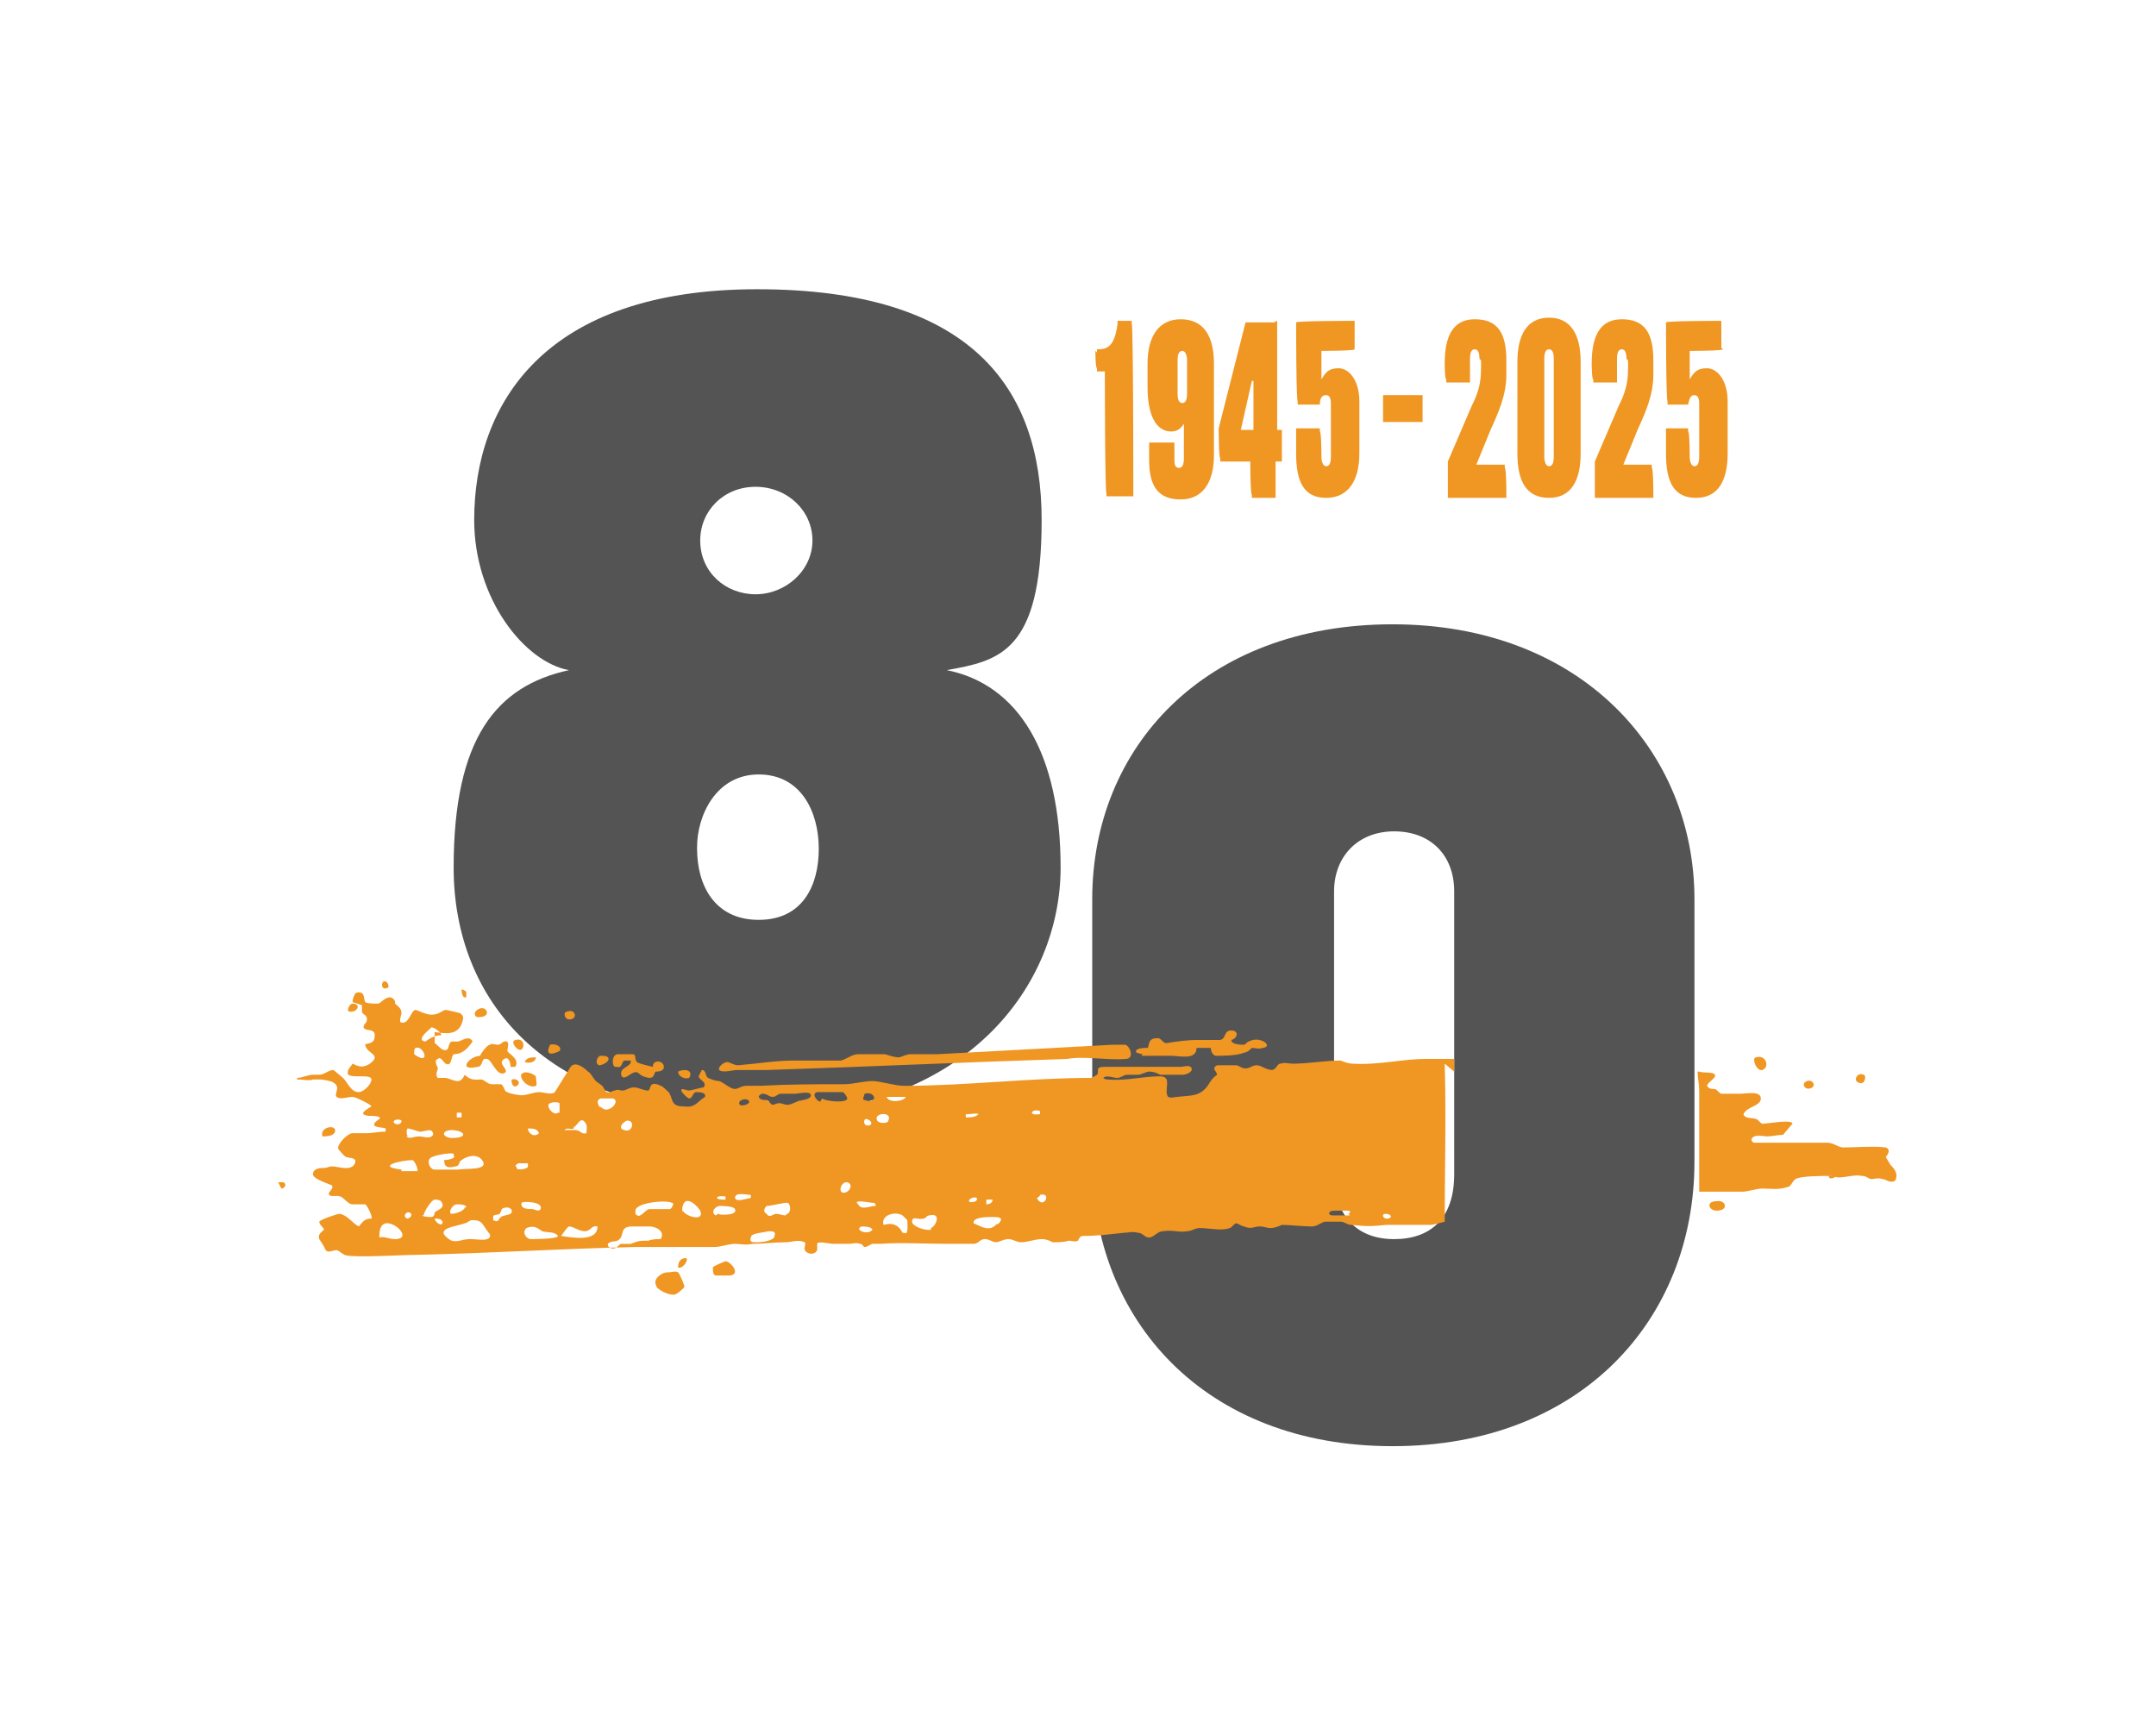 <?xml version="1.0" encoding="UTF-8"?>
<svg id="Warstwa_1" xmlns="http://www.w3.org/2000/svg" version="1.1" viewBox="0 0 136.4 108.2">
  <!-- Generator: Adobe Illustrator 29.2.1, SVG Export Plug-In . SVG Version: 2.1.0 Build 116)  -->
  <defs>
    <style>
      .st0 {
        fill: #f09622;
      }

      .st1 {
        fill: #555454;
      }
    </style>
  </defs>
  <path class="st1" d="M30,32.9c0-7.3,4.4-14.6,17.9-14.6s18,6.2,18,14.6-2.7,8.9-6,9.5c4.5.9,7.2,5.2,7.2,12.5s-5.8,15.7-19.3,15.7-19.1-7.5-19.1-15.7,2.7-11.5,7.3-12.5c-2.8-.5-6-4.5-6-9.5ZM44.1,53.7c0,2.3,1.1,4.5,3.9,4.5s3.8-2.2,3.8-4.5-1.1-4.7-3.8-4.7-3.9,2.6-3.9,4.6ZM44.3,34.2c0,2,1.6,3.4,3.5,3.4s3.6-1.5,3.6-3.4-1.6-3.4-3.6-3.4-3.5,1.5-3.5,3.4Z"/>
  <path class="st1" d="M107.2,73.5c0,10-7.2,18-19.1,18s-19-8-19-18v-16.6c0-9.6,7.1-17.4,19-17.4s19.1,8,19.1,17.4v16.6ZM92,56.4c0-2.3-1.5-3.8-3.8-3.8s-3.8,1.6-3.8,3.8v17.8c0,2.8,1.5,4.2,3.8,4.2s3.8-1.3,3.8-4.1v-18Z"/>
  <g>
    <path class="st0" d="M24.5,62.5c.2,0,0-.5-.2-.4-.2,0-.2.6.2.4Z"/>
    <path class="st0" d="M29.5,63.1v-.3c0-.1-.2-.2-.3-.2,0,0,0,.6.3.5Z"/>
    <path class="st0" d="M32.8,66.4c.4.2.5-.8-.2-.6-.3.1,0,.5.2.6Z"/>
    <path class="st0" d="M30.8,64c-.2-.5-1,0-.7.3,0,.1.8.1.7-.3Z"/>
    <path class="st0" d="M30.4,66.8c-.7,0-1.5,1-.2.7.4,0,.2-.6.6-.5.3,0,.6,1.1,1.1.9.4-.2-.5-.6,0-.9.3-.2.4.3.4.5h.3c.3-.5-.4-.8-.5-1,0-.2.2-.7-.2-.6-.1,0-.2.2-.4.2-.2,0-.4-.1-.5,0-.2,0-.7.7-.7.9Z"/>
    <path class="st0" d="M32.4,68.3c-.1,0,0,.6.3.4.3-.2,0-.5-.3-.4Z"/>
    <path class="st0" d="M22.1,64c.5.1.8-.5.2-.5-.2,0-.4.5-.2.5Z"/>
    <path class="st0" d="M43.4,79.6c-.4,0-.5.3-.5.6.3.1.7-.5.5-.6Z"/>
    <path class="st0" d="M108.6,76c-.7,0-.5.6,0,.6.8,0,.6-.7,0-.6Z"/>
    <path class="st0" d="M115.7,74.4c0,.3.4.1.5,0h-.4c0-.1-.1,0-.1,0Z"/>
    <path class="st0" d="M42.2,80.5c-.3,0-.9.4-.7.8,0,.3.9.7,1.2.6.1,0,.6-.4.6-.5,0-.1-.3-.8-.4-.9-.2-.1-.4,0-.6,0Z"/>
    <path class="st0" d="M18,74.8h-.4c0,0,.2.4.2.4.2,0,.4-.3.1-.4Z"/>
    <path class="st0" d="M45.9,79.8c0,0-.8.3-.8.4,0,.2,0,.5.2.5.1,0,.7,0,.9,0,.7-.1,0-.9-.3-.9Z"/>
    <path class="st0" d="M72.2,66.8c.6,0,1.3,0,1.9,0,.5,0,1.6.3,1.6-.5h.9c0,0,0,.4.3.5.4,0,1.4,0,1.8-.2.2,0,.4-.2.5-.3.2,0,.4.1.7,0,.7-.1-.2-.8-.9-.4-.1,0-.2.2-.3.2-.2,0-.8,0-.8-.3.4-.1.5-.6,0-.6-.5,0-.3.5-.7.6-.4,0-1.1,0-1.5,0-.6,0-1.3.1-1.9.2-.3,0-.3-.4-.7-.3-.5,0-.4.6-.5.6-.1,0-.9,0-.7.3,0,0,.3.1.4.1Z"/>
    <path class="st0" d="M46.5,67.7c.7,0,1.4,0,2,0,6.3-.2,12.7-.5,19-.7,1.1-.2,2.6.1,3.7,0,.6,0,.3-.8,0-.9-.3,0-.5,0-.8,0-3.7.2-7.4.4-11.1.6-.5,0-1.2,0-1.7,0-.2,0-.4.1-.7.2-.3,0-.6-.1-.9-.2-.4,0-1.3,0-1.7,0-.4,0-.7.3-1.1.4-1,0-2,0-3,0-1.1,0-2.3.2-3.5.3-.3,0-.5-.2-.7-.2-.2,0-.6.3-.5.5.2.2.9,0,1.1,0Z"/>
    <path class="st0" d="M111.5,67.7c.5-.2.2-1-.4-.8-.3,0,0,.9.4.8Z"/>
    <path class="st0" d="M114.7,68.5c-.2-.3-.8,0-.5.3.2.2.7,0,.5-.3Z"/>
    <path class="st0" d="M117.6,68.5c.4.2.5-.5.3-.5-.4-.2-.7.4-.3.5Z"/>
    <path class="st0" d="M35.4,66.5c.2-.3-.3-.5-.6-.4-.3.6,0,.7.6.4Z"/>
    <path class="st0" d="M43.6,68.2c.3-.5-.3-.6-.7-.4,0,.3.4.5.7.4Z"/>
    <path class="st0" d="M33.9,66.9c-.3,0-.6,0-.7.3.3.1.7,0,.7-.3Z"/>
    <path class="st0" d="M33,67.9c-.2.4.5,1,.9.8.1,0,0-.5,0-.6-.2-.2-.8-.4-.9-.1Z"/>
    <path class="st0" d="M37.9,67.4c.2,0,.6-.2.6-.4,0-.2-.3-.2-.5-.2-.2,0-.4.5-.1.6Z"/>
    <path class="st0" d="M36,64.5c.6,0,.4-.7-.1-.5-.3,0-.2.5.1.5Z"/>
    <path class="st0" d="M39,67.5c.4.1.3-.3.5-.4.1,0,.4,0,.4,0,.1.4-.7.4-.6.9.1.4.5,0,.7-.1.4-.2.4.1.7.2.8.3.6-.2.8-.3.1,0,.5,0,.5-.3,0-.4-.7-.5-.7,0,0,0-.9-.2-1-.3-.2-.2,0-.5-.3-.5-.1,0-.8,0-.9,0-.4,0-.4.7-.2.8Z"/>
    <path class="st0" d="M21.2,71.6c.1-.5-1-.3-.8.3.2,0,.7,0,.8-.3Z"/>
    <path class="st0" d="M92,67.8c0-.3,0-.5,0-.8-.6,0-1.2,0-1.8,0-1.5,0-3,.4-4.6.3-.3,0-.5-.1-.8-.2-1,0-2,.2-3,.2-.3,0-.5-.1-.8,0-.2,0-.2.3-.5.4-.4,0-.7-.3-1-.3-.3,0-.4.2-.7.2-.3,0-.4-.2-.6-.2-.2,0-1.1,0-1.2,0-.4.2,0,.4,0,.6-.3.2-.4.4-.6.7-.5.7-1.1.6-1.9.7-.2,0-.4.1-.6,0-.3-.4.3-1.3-.5-1.3-1.1,0-2.2.3-3.3.2-.1,0-.2,0-.3-.1.2-.2.6,0,.9,0,.2,0,.4-.2.6-.2.3,0,.5,0,.7,0,.2,0,.5-.2.7-.2.3,0,.5.1.7.2.3,0,1.2,0,1.4,0,.2,0,.5-.1.6-.3,0-.4-.5-.2-.7-.2-1.2,0-2.4,0-3.6,0-.4,0-.8,0-1.2,0-.7,0-.3.3-.5.5,0,0-.3.2-.4.2-3.9,0-7.9.5-11.8.5-.6,0-1.5-.3-2-.3-.6,0-1.2.2-1.8.2-1.9,0-3.5,0-5.3.1-.3,0-.7,0-.9,0-.3,0-.5.2-.7.2-.3,0-.7-.4-1-.5-.2,0-.5-.1-.7-.2-.2-.1-.1-.5-.4-.5l-.2.4c0,.2.6.4.3.7-.1,0-.8.2-.9.2-.2,0-.5-.2-.5,0,0,.1.4.5.5.5.2,0,.2-.3.4-.4.2,0,.7,0,.6.3-.6.4-.6.7-1.4.6-.8,0-.6-.5-.9-.9,0,0-.4-.4-.5-.4-.8-.4-.6.3-.8.3-.3,0-.6-.2-.9-.2-.3,0-.5.2-.7.2-.2,0-.3-.1-.5,0-.2,0-.3.2-.5.1-.1,0-.2-.3-.3-.4-.1-.1-.3-.2-.4-.3-.2-.2-.3-.5-.5-.6-.2-.2-.8-.7-1.1-.3l-1,1.6c-.2.2-.7,0-1,0-.3,0-.8.2-1.1.2-.1,0-.8-.1-.9-.2-.2,0-.2-.4-.4-.5-.2,0-.4,0-.6,0-.2,0-.4-.2-.6-.3-.4,0-.7.1-1.1-.3h0c-.3.7-.7.3-1.2.2-.1,0-.4,0-.5,0-.2-.2,0-.5,0-.6,0-.1-.3-.5,0-.6.2-.2.4.3.5.3.4.2.3-.4.5-.6.6,0,.9-.4,1.2-.8-.2-.4-.6-.1-.9,0-.1,0-.3,0-.4,0-.2,0-.2.4-.3.5-.3.2-.6-.3-.8-.4v-.7c.7.1,1.4.2,1.7-.5.1-.3.2-.5-.1-.7,0,0-.8-.2-.9-.2-.2,0-.4.3-.9.3-.4,0-.9-.3-1-.3-.3,0-.4.9-.9.8-.2,0,0-.5,0-.6,0-.3-.2-.4-.4-.6,0-.1,0-.3-.3-.4-.4,0-.6.4-.8.4-.2,0-.7,0-.8-.1-.1-.2,0-.7-.5-.6-.2,0-.3.5-.3.6l.6.2c0,.1,0,.3,0,.4,0,.2.4.2.3.6,0,.1-.2.2-.2.4.1.3.8,0,.7.6,0,.5-.6.4-.6.5.1.6,1.1.6.3,1.2-.6.4-1,0-1.1,0-.1.2-.3.3-.3.6,0,.4,1.5,0,1.5.4,0,.3-.5.8-.8.8-.5,0-.7-.6-1-.9,0,0-.6-.5-.6-.5-.3,0-.6.3-.9.3-.1,0-.3,0-.4,0-.3,0-.7.2-1,.2,0,.2,0,.1.1.1.2,0,.7.1.9,0,.2,0,.3,0,.5,0,.1,0,.7.1.8.2.5.3,0,.7.2.9.2.2.7,0,1,0,.2,0,1.2.5,1.2.6-.3.2-.9.5-.2.6.2,0,.9,0,.7.2-.9.6.3.5.4.6v.2c-.4,0-.9.1-1.2.1-.3,0-.6,0-.9,0-.3,0-1,.7-.9,1,0,0,.4.5.5.5.2.1.8,0,.5.5-.3.4-1,.1-1.4.1-.2,0-.3.1-.5.1-.2,0-.7,0-.7.4,0,.3,1,.6,1.2.7.1.2-.1.3-.2.5,0,.3.5.1.7.2.2,0,.5.5.8.5.3,0,.5,0,.8,0,.1,0,.5.8.4.9-.5,0-.6.3-.8.5-.4-.2-.7-.7-1.2-.8-.2,0-1.3.4-1.3.5,0,.2.3.4.3.5-.2.2-.4.3-.3.6,0,0,.4.6.4.7.2.2.4,0,.7,0,.1,0,.3.2.5.3.5.2,3.6,0,4.4,0,4.7-.1,9.4-.4,14-.5,1,0,1.9,0,2.9,0,.6,0,1.6,0,2.1,0,.4,0,.9-.2,1.3-.2.3,0,.7.1,1.1,0,.7,0,1.4-.1,2.1-.1.4,0,.8-.2,1.2,0,.1,0,0,.3,0,.4,0,.3.6.5.8.1,0-.1,0-.3,0-.4,0-.2.8,0,1,0,.4,0,.7,0,1,0,.2,0,.5-.1.7,0,.2,0,.2.2.3.2.2,0,.4-.2.5-.2.2,0,.3,0,.5,0,1.4-.1,2.8,0,4.2,0,.5,0,1.2,0,1.7,0,.3,0,.4-.3.7-.3.3,0,.5.2.7.2.2,0,.5-.2.8-.2.3,0,.5.2.8.2.4,0,.9-.2,1.3-.2.3,0,.5.1.7.2.4,0,.7,0,1-.1.2,0,.4.1.6,0,0,0,.1-.3.3-.3.9,0,1.7-.1,2.6-.2.3,0,.5-.1.9,0,.3,0,.4.3.7.3.3,0,.5-.4.9-.4.6-.1,1,.1,1.5,0,.3,0,.5-.2.8-.2.6,0,1.4.2,1.9,0,.1,0,.3-.3.4-.3.1,0,.4.2.5.2.5.2.6,0,1,0,.3,0,.4.1.7.1.2,0,.5-.1.7-.2.5,0,1.3.1,1.9.1.3,0,.5-.2.8-.3.2,0,.8,0,1,0,.3,0,.4.2.7.2.9.1,1.3.1,2.2,0,.6,0,2.1,0,2.8,0,.2,0,.9-.2.9-.2,0-3.4.1-6.6,0-10ZM29.2,70.4v.3c0,0-.3,0-.3,0v-.3c0,0,.3,0,.3,0ZM28.5,71.5c.9,0,1.2.5.1.5-.5,0-.8-.4-.1-.5ZM28.7,73.1c.2.2-.4.3-.6.3,0,.5.3.5.7.4.3,0,.2-.3.4-.4.4-.3,1-.4,1.3,0,.5.7-1.1.5-1.5.6-.2,0-.4,0-.5,0-.2,0-.8,0-1,0-.3,0-.5-.5-.3-.7.1-.2,1.4-.4,1.5-.3ZM29.4,76.4c0,.2-.6.4-.8.4-.3,0,0-.6.3-.6.2,0,.6,0,.6.2ZM27.3,65c.2,0,.7.4.6.5-.4,0-.7.2-1,.4-.6-.1.2-.7.4-.9ZM26.3,66.3c.5-.2,1,1.2-.1.4,0-.1,0-.4.1-.4ZM25.4,70.9c0,.3-.4.3-.5.1,0-.2.4-.2.5-.1ZM25,78.4c-.4,0-.7-.2-1-.1,0-.3,0-.8.4-.9.6-.1,1.6.9.7,1ZM25.8,77.1c-.2,0-.3-.3,0-.4.3,0,.3.3,0,.4ZM25.4,74c-1.7-.2,0-.6.7-.6.1,0,.4.6.3.7-.3,0-.7,0-1,0ZM25.8,71.9c-.1-.1-.1-.5,0-.5.2,0,.6.2.8.2.3,0,.8-.3.8.2-.2.3-.6.1-.9.1-.3,0-.6.2-.8,0ZM26.8,76.9c0-.2.5-1,.7-1,.1,0,.3,0,.4.1.3.4-.1.5-.4.7,0,0,0,.3-.2.3-.1,0-.5,0-.6-.1ZM27.5,77.1c.2,0,.4,0,.5.2,0,.4-.5,0-.5-.2ZM29.7,78.4c-.5,0-.9.3-1.3,0-1-.7.5-.8,1-1,.1,0,.2-.1.4-.2.3,0,.5,0,.7.2,0,0,.4.6.5.7.1.5-.8.3-1.2.3ZM32.3,76.8c-.2.1-.5.1-.6.2-.2.1-.1.4-.5.2v-.2c0-.2.3-.1.4-.2.2-.2,0-.4.5-.4.2,0,.4.2.2.4ZM39.7,70.9c.5,0,.3.8-.2.6-.5-.1,0-.6.2-.6ZM36.3,71.3c.2,0,.4-.7.7-.3.2.2.1.5.1.7-.3.1-.4-.2-.7-.2-.2,0-.4,0-.5,0-.1,0-.3,0-.2,0,.2-.2.4,0,.6-.1ZM34.1,71.7c-.3.3-.7,0-.7-.3.3,0,.6,0,.7.3ZM32.6,73.8c0,0,0-.1.2-.2.1,0,.4,0,.6,0v.2c0,.2-.9.3-.7,0ZM33,76.1c0-.1,1.4-.1,1.2.4-.1.2-.4,0-.5,0-.3,0-.8,0-.7-.4ZM33.6,78.4c-.3,0-.6-.4-.3-.7.5-.2.7,0,1,.2.3.1.8,0,1,.3,0,.2-1.6.2-1.8.2ZM35.3,70.4c-.2.2-.6-.2-.6-.4-.1-.3.6-.3.7-.2,0,.1,0,.4,0,.6ZM35.5,78.2c0,0,.4-.6.5-.6.3,0,.6.3,1,.3.4,0,.4-.4.8-.3,0,1-1.6.7-2.3.6ZM38,70.1c-.2-.2-.3-.5,0-.6,0,0,.7,0,.8,0,.5.2-.4,1.1-.8.5ZM41.8,78.4c-.3,0-.5,0-.8.1-.5,0-.6,0-1.1.2-.2,0-.4,0-.6,0-.1,0-.3.3-.5.3-.3,0-.5-.3-.2-.4.2-.1.4,0,.6-.2.3-.3,0-.8.8-.8.2,0,.8,0,1.1,0,.4,0,1,.3.7.8ZM42.4,76.5c-.4,0-1,0-1.3,0-.3,0-.6.7-.9.3v-.2c0-.5,1.9-.7,2.3-.5.2,0,0,.3,0,.3ZM43.2,76.7c-.1-.2,0-.6.2-.7.3-.1.7.3.9.6.3.7-.9.4-1.1,0ZM47.4,69.7c0,.2-.5.3-.6.2-.2-.3.5-.5.6-.2ZM45.9,75.7v.2s-.1,0-.1,0c-.7,0-.5-.3.1-.2ZM45.3,76.9c-.3-.1-.2-.5.2-.6.2,0,.9,0,1,.2.2.4-.9.4-1.1.3ZM46.5,75.8c0-.4.7-.2,1-.2v.2c-.2,0-.9.3-1,0ZM47.9,78.6c-.3,0-.5,0-.4-.3,0-.3.8-.3,1.1-.4.3,0,.5,0,.4.3,0,.3-.8.4-1.1.4ZM49.7,76.9c-.2,0-.4-.1-.6-.1-.2,0-.4.3-.6,0-.2-.1-.2-.3,0-.5.3,0,1-.2,1.3-.2.2,0,.3.6,0,.7ZM50.5,69.7c-.2,0-.4.2-.7.2-.2,0-.3-.1-.5-.1-.2,0-.3.1-.4.1-.2,0-.2-.3-.4-.3-.2,0-.4,0-.5-.2,0-.1.2-.2.2-.2.4,0,.4.2.7.2.2,0,.3-.2.5-.2.3,0,.6,0,.9,0,.2,0,1-.2,1,.1,0,.3-.7.3-.9.4ZM57.3,69.4h0c-.1.3-1.1.4-1.2,0h1.1ZM51.9,69.7c-.2,0-.6-.5-.2-.6.3,0,.4,0,.7,0,.2,0,.7,0,.9,0,.1,0,.3.3.3.4,0,.3-1.3.2-1.6,0ZM53.6,75.4c-.6.3-.5-.5-.1-.6.4,0,.4.4.1.6ZM54.5,77.6c.2,0,.6,0,.7.2-.3.4-1.2,0-.7-.2ZM54.2,76.1c0-.2.8,0,1,0,.1,0,.2,0,.2.2-.4,0-.9.3-1.1-.1ZM54.8,70.8c.2,0,.5.3.2.4-.4.1-.4-.4-.2-.4ZM54.7,69.6c-.2,0,0-.3,0-.4.7-.2.9.7,0,.4ZM55.5,70.9c-.3-.5,1-.6.7,0,0,.2-.6.2-.7,0ZM57.1,78c0,0-.1-.2-.2-.3-.3-.3-.6-.3-1-.2-.2-.6.7-.9,1.2-.6,0,0,.3.3.3.3,0,.2.1,1-.2.8ZM58.9,77.8c-.3.1-1.2-.2-1.2-.5,0-.4.4-.1.7-.2.2,0,.2-.2.4-.2.8-.2.4.7.1.8ZM62.5,75.9h.3c0,.2-.2.3-.4.3v-.3ZM61.2,70.5h0c.1,0,.7-.1.7,0-.2.2-.5.2-.8.2v-.2ZM61.3,76c0-.2.4-.3.5-.2.1.3-.5.3-.5.2ZM63.1,77.4c-.5.6-1,.2-1.5,0-.1-.4.9-.4,1.1-.4.5,0,.9,0,.4.5ZM65.8,70.3v.2s-.1,0-.1,0c-.7.1-.4-.4.1-.2ZM65.6,75.8c0,0,.2-.1.2-.2.8-.2.2,1-.2.2ZM85.4,76.9c-.3,0-.8,0-1.1,0-.3,0-.3-.3.1-.3.1,0,.8,0,.9,0,.2,0,.1.2,0,.2ZM87.6,76.8c.1,0,.4,0,.4.2-.3.3-.7-.1-.4-.2Z"/>
    <path class="st0" d="M119.3,73.2c.2-.2.3-.5,0-.6-.8-.1-1.9,0-2.7,0-.3,0-.6-.3-1-.3-1,0-2,0-3,0-.3,0-1.4,0-1.6,0-.2,0-.3-.3,0-.4.2-.1.6,0,.8,0,.3,0,.7-.1,1-.1l.6-.7c0-.3-1.6,0-1.9,0-.1,0-.3-.3-.4-.3-.3-.1-.7,0-.8-.3.2-.5,1.1-.5,1.1-1,0-.5-.9-.3-1.3-.3-.2,0-1.1,0-1.2,0-.1,0-.2-.2-.4-.3-.2,0-.4,0-.5-.2,0-.2.6-.5.5-.7-.1-.2-.8-.1-1-.2,0,0,0,0-.1,0,0,.4.1.8.1,1.2,0,2.2,0,4.3,0,6.4,0,0,0,0,0,0,.9,0,1.8,0,2.7,0,.4,0,.9-.2,1.3-.2.5,0,1,.1,1.6-.1.2,0,.3-.4.5-.5.3-.2,1.7-.2,2.2-.2.2,0,.4.1.5.1.5,0,1-.2,1.5-.1.3,0,.4.2.6.2.2,0,.4-.1.7,0,.2,0,.5.3.8.1.2-.4,0-.7-.3-1Z"/>
  </g>
  <g>
    <path class="st0" d="M69.4,22.3v-.2c.5,0,1.1,0,1.3-1.6v-.2h.9v.2c.1,0,.1,10.7.1,10.7v.2h-1.7v-.2c-.1,0-.1-7.7-.1-7.7h-.5v-.2c-.1,0-.1-1.1-.1-1.1Z"/>
    <path class="st0" d="M75.1,26.5c-.3.5-.5.8-1,.8-1,0-1.5-1.1-1.5-2.8v-1.5c0-1.7.7-2.8,2.1-2.8s2.1,1,2.1,2.8v5.8c0,1.7-.7,2.8-2.1,2.8s-2-.8-2-2.5v-1.1h1.6v.2c0,0,0,.9,0,.9,0,.4.1.5.3.5s.3-.2.3-.6v-2.5ZM75.1,22.8c0-.3-.1-.6-.3-.6s-.3.2-.3.6v2.1c0,.4.1.6.3.6s.3-.2.3-.6v-2.1Z"/>
    <path class="st0" d="M80.8,20.3v.2c0,0,0,6.7,0,6.7h.3v.2c0,0,0,1.6,0,1.6v.2h-.4v2.3h-1.5v-.2c-.1,0-.1-2.1-.1-2.1h-1.9v-.2c-.1,0-.1-1.9-.1-1.9l1.7-6.7h1.8ZM79.3,27.2v-3.1h-.1l-.7,3.1h.8Z"/>
    <path class="st0" d="M85.7,22.1h0c0,.1-2.1.1-2.1.1v1.8c.3-.5.5-.7,1.1-.7s1.3.7,1.3,2.1v3.3c0,1.7-.7,2.8-2.1,2.8s-1.9-1-1.9-2.8v-1.6h1.5v.2c.1,0,.1,1.6.1,1.6,0,.3.1.6.3.6s.3-.2.3-.6v-3.4c0-.3-.1-.5-.3-.5s-.4.1-.4.6h-1.4v-.2c-.1,0-.1-5-.1-5h0c0-.1,3.7-.1,3.7-.1h0v1.7Z"/>
  </g>
  <g>
    <path class="st0" d="M93.6,22.7c0-.4-.1-.6-.3-.6s-.3.2-.3.6v1.5h-1.5v-.2c-.1,0-.1-1-.1-1,0-1.7.5-2.8,1.9-2.8s2,.8,2,2.6v.9c0,1.3-.5,2.4-1,3.5l-.9,2.2h1.8v.2c.1,0,.1,1.7.1,1.7v.2h-3.7v-.2c0,0,0-2.1,0-2.1l1.5-3.5c.4-.8.6-1.4.6-2.4v-.5Z"/>
    <path class="st0" d="M100,28.7c0,1.7-.6,2.8-2,2.8s-2-1-2-2.8v-5.8c0-1.7.6-2.8,2-2.8s2,1.1,2,2.8v5.8ZM97.7,28.9c0,.3.1.6.3.6s.3-.2.3-.6v-6.2c0-.4-.1-.6-.3-.6s-.3.2-.3.6v6.2Z"/>
    <path class="st0" d="M102.9,22.7c0-.4-.1-.6-.3-.6s-.3.2-.3.6v1.5h-1.5v-.2c-.1,0-.1-1-.1-1,0-1.7.5-2.8,1.9-2.8s2,.8,2,2.6v.9c0,1.3-.5,2.4-1,3.5l-.9,2.2h1.8v.2c.1,0,.1,1.7.1,1.7v.2h-3.7v-.2c0,0,0-2.1,0-2.1l1.5-3.5c.4-.8.6-1.4.6-2.4v-.5Z"/>
    <path class="st0" d="M109,22.1h0c0,.1-2.1.1-2.1.1v1.8c.3-.5.5-.7,1.1-.7s1.3.7,1.3,2.1v3.3c0,1.7-.6,2.8-2,2.8s-1.9-1-1.9-2.8v-1.6h1.4v.2c.1,0,.1,1.6.1,1.6,0,.3.1.6.3.6s.3-.2.3-.6v-3.4c0-.3-.1-.5-.3-.5s-.3.1-.4.6h-1.3v-.2c-.1,0-.1-5-.1-5h0c0-.1,3.5-.1,3.5-.1h0v1.7Z"/>
  </g>
  <rect class="st0" x="87.5" y="25" width="2.5" height="1.7"/>
</svg>